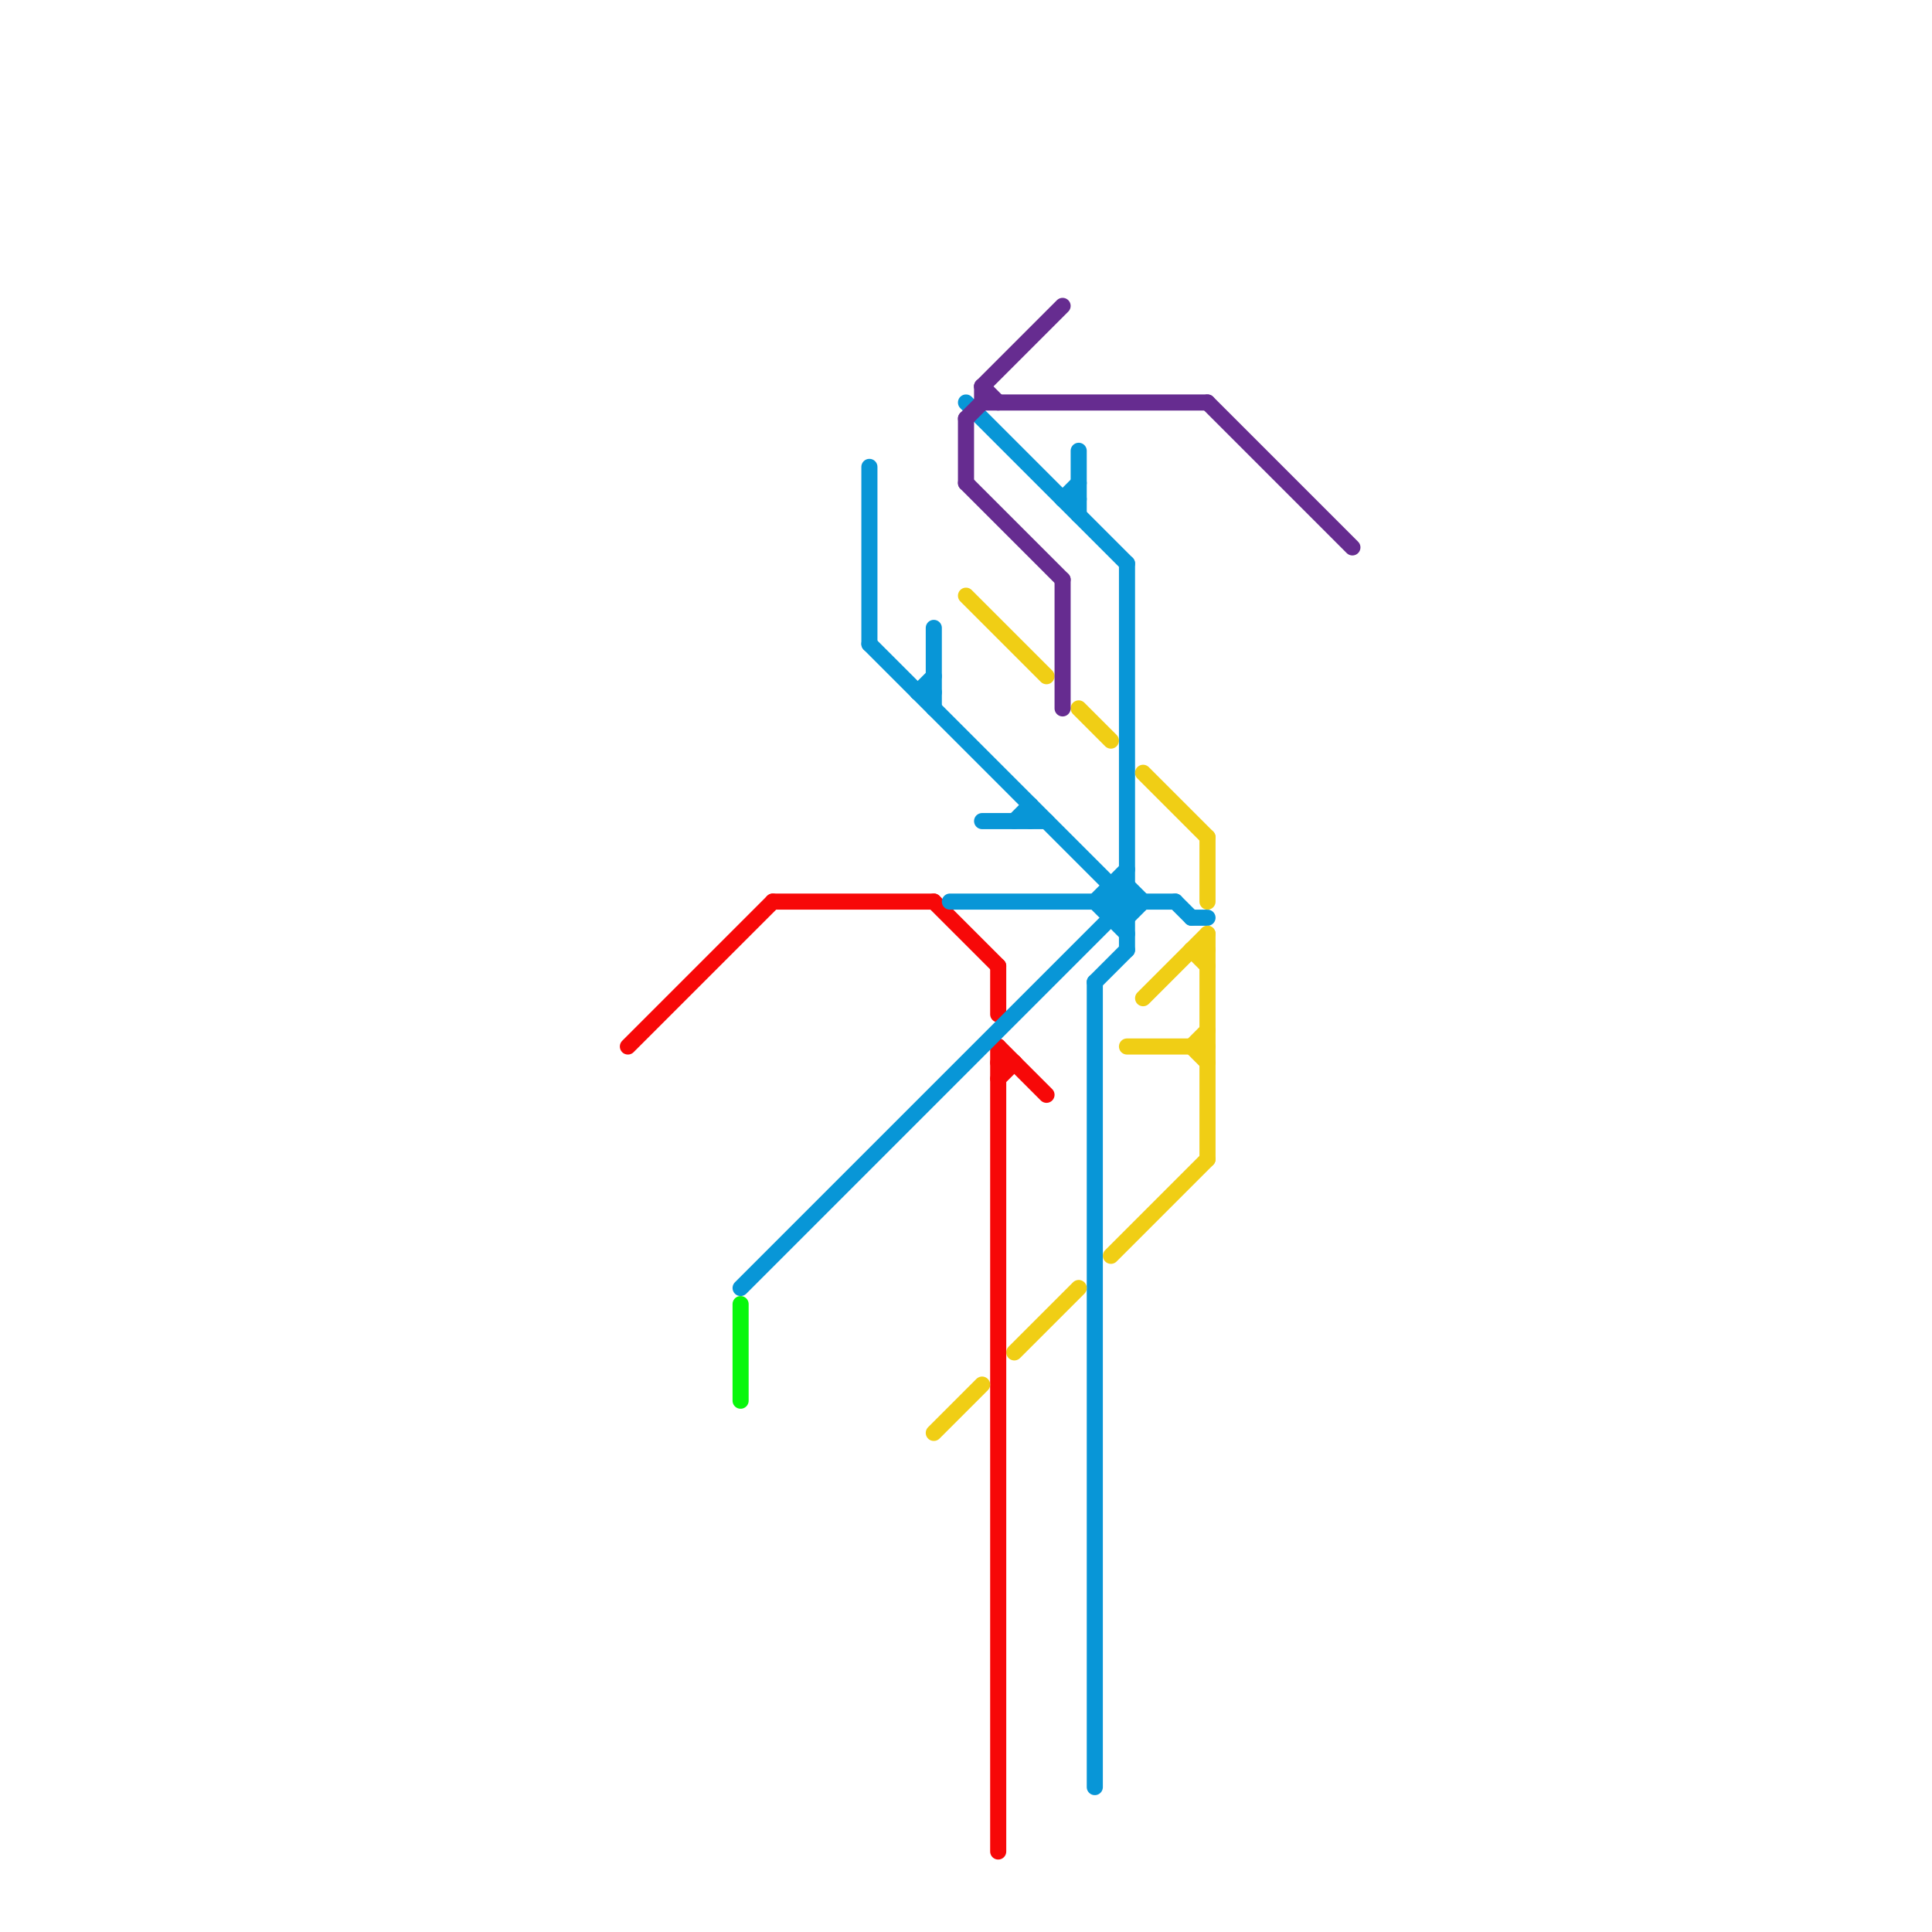 
<svg version="1.1" xmlns="http://www.w3.org/2000/svg" viewBox="0 0 120 120">
<style>text { font: 1px Helvetica; font-weight: 600; white-space: pre; dominant-baseline: central; } line { stroke-width: 1; fill: none; stroke-linecap: round; stroke-linejoin: round; } .c0 { stroke: #f70808 } .c1 { stroke: #0896d7 } .c2 { stroke: #08f70c } .c3 { stroke: #f0ce15 } .c4 { stroke: #662c90 }</style><defs><g id="wm-xf"><circle r="1.2" fill="#000"/><circle r="0.9" fill="#fff"/><circle r="0.6" fill="#000"/><circle r="0.3" fill="#fff"/></g><g id="wm"><circle r="0.6" fill="#000"/><circle r="0.3" fill="#fff"/></g></defs><line class="c0" x1="62" y1="60" x2="62" y2="63"/><line class="c0" x1="48" y1="56" x2="58" y2="56"/><line class="c0" x1="62" y1="65" x2="65" y2="68"/><line class="c0" x1="62" y1="66" x2="63" y2="66"/><line class="c0" x1="62" y1="67" x2="63" y2="66"/><line class="c0" x1="39" y1="65" x2="48" y2="56"/><line class="c0" x1="62" y1="65" x2="62" y2="115"/><line class="c0" x1="58" y1="56" x2="62" y2="60"/><line class="c1" x1="54" y1="40" x2="70" y2="56"/><line class="c1" x1="60" y1="25" x2="70" y2="35"/><line class="c1" x1="69" y1="56" x2="70" y2="57"/><line class="c1" x1="57" y1="43" x2="58" y2="43"/><line class="c1" x1="59" y1="56" x2="73" y2="56"/><line class="c1" x1="46" y1="80" x2="70" y2="56"/><line class="c1" x1="66" y1="31" x2="67" y2="30"/><line class="c1" x1="54" y1="29" x2="54" y2="40"/><line class="c1" x1="57" y1="43" x2="58" y2="42"/><line class="c1" x1="61" y1="51" x2="65" y2="51"/><line class="c1" x1="69" y1="55" x2="69" y2="57"/><line class="c1" x1="68" y1="56" x2="70" y2="58"/><line class="c1" x1="68" y1="61" x2="68" y2="111"/><line class="c1" x1="63" y1="51" x2="64" y2="50"/><line class="c1" x1="68" y1="61" x2="70" y2="59"/><line class="c1" x1="70" y1="55" x2="71" y2="56"/><line class="c1" x1="69" y1="55" x2="70" y2="55"/><line class="c1" x1="67" y1="28" x2="67" y2="32"/><line class="c1" x1="69" y1="57" x2="70" y2="57"/><line class="c1" x1="69" y1="56" x2="70" y2="55"/><line class="c1" x1="64" y1="50" x2="64" y2="51"/><line class="c1" x1="68" y1="56" x2="70" y2="54"/><line class="c1" x1="66" y1="31" x2="67" y2="31"/><line class="c1" x1="74" y1="57" x2="75" y2="57"/><line class="c1" x1="70" y1="57" x2="71" y2="56"/><line class="c1" x1="73" y1="56" x2="74" y2="57"/><line class="c1" x1="58" y1="39" x2="58" y2="44"/><line class="c1" x1="70" y1="35" x2="70" y2="59"/><line class="c2" x1="46" y1="81" x2="46" y2="87"/><line class="c3" x1="71" y1="62" x2="75" y2="58"/><line class="c3" x1="74" y1="59" x2="75" y2="60"/><line class="c3" x1="75" y1="52" x2="75" y2="56"/><line class="c3" x1="63" y1="84" x2="67" y2="80"/><line class="c3" x1="74" y1="65" x2="75" y2="66"/><line class="c3" x1="70" y1="65" x2="75" y2="65"/><line class="c3" x1="58" y1="89" x2="61" y2="86"/><line class="c3" x1="74" y1="59" x2="75" y2="59"/><line class="c3" x1="69" y1="78" x2="75" y2="72"/><line class="c3" x1="67" y1="44" x2="69" y2="46"/><line class="c3" x1="75" y1="58" x2="75" y2="72"/><line class="c3" x1="71" y1="48" x2="75" y2="52"/><line class="c3" x1="60" y1="37" x2="65" y2="42"/><line class="c3" x1="74" y1="65" x2="75" y2="64"/><line class="c4" x1="61" y1="25" x2="75" y2="25"/><line class="c4" x1="60" y1="26" x2="60" y2="30"/><line class="c4" x1="61" y1="24" x2="62" y2="25"/><line class="c4" x1="75" y1="25" x2="84" y2="34"/><line class="c4" x1="66" y1="36" x2="66" y2="44"/><line class="c4" x1="60" y1="30" x2="66" y2="36"/><line class="c4" x1="61" y1="24" x2="61" y2="25"/><line class="c4" x1="60" y1="26" x2="61" y2="25"/><line class="c4" x1="61" y1="24" x2="66" y2="19"/>
</svg>
